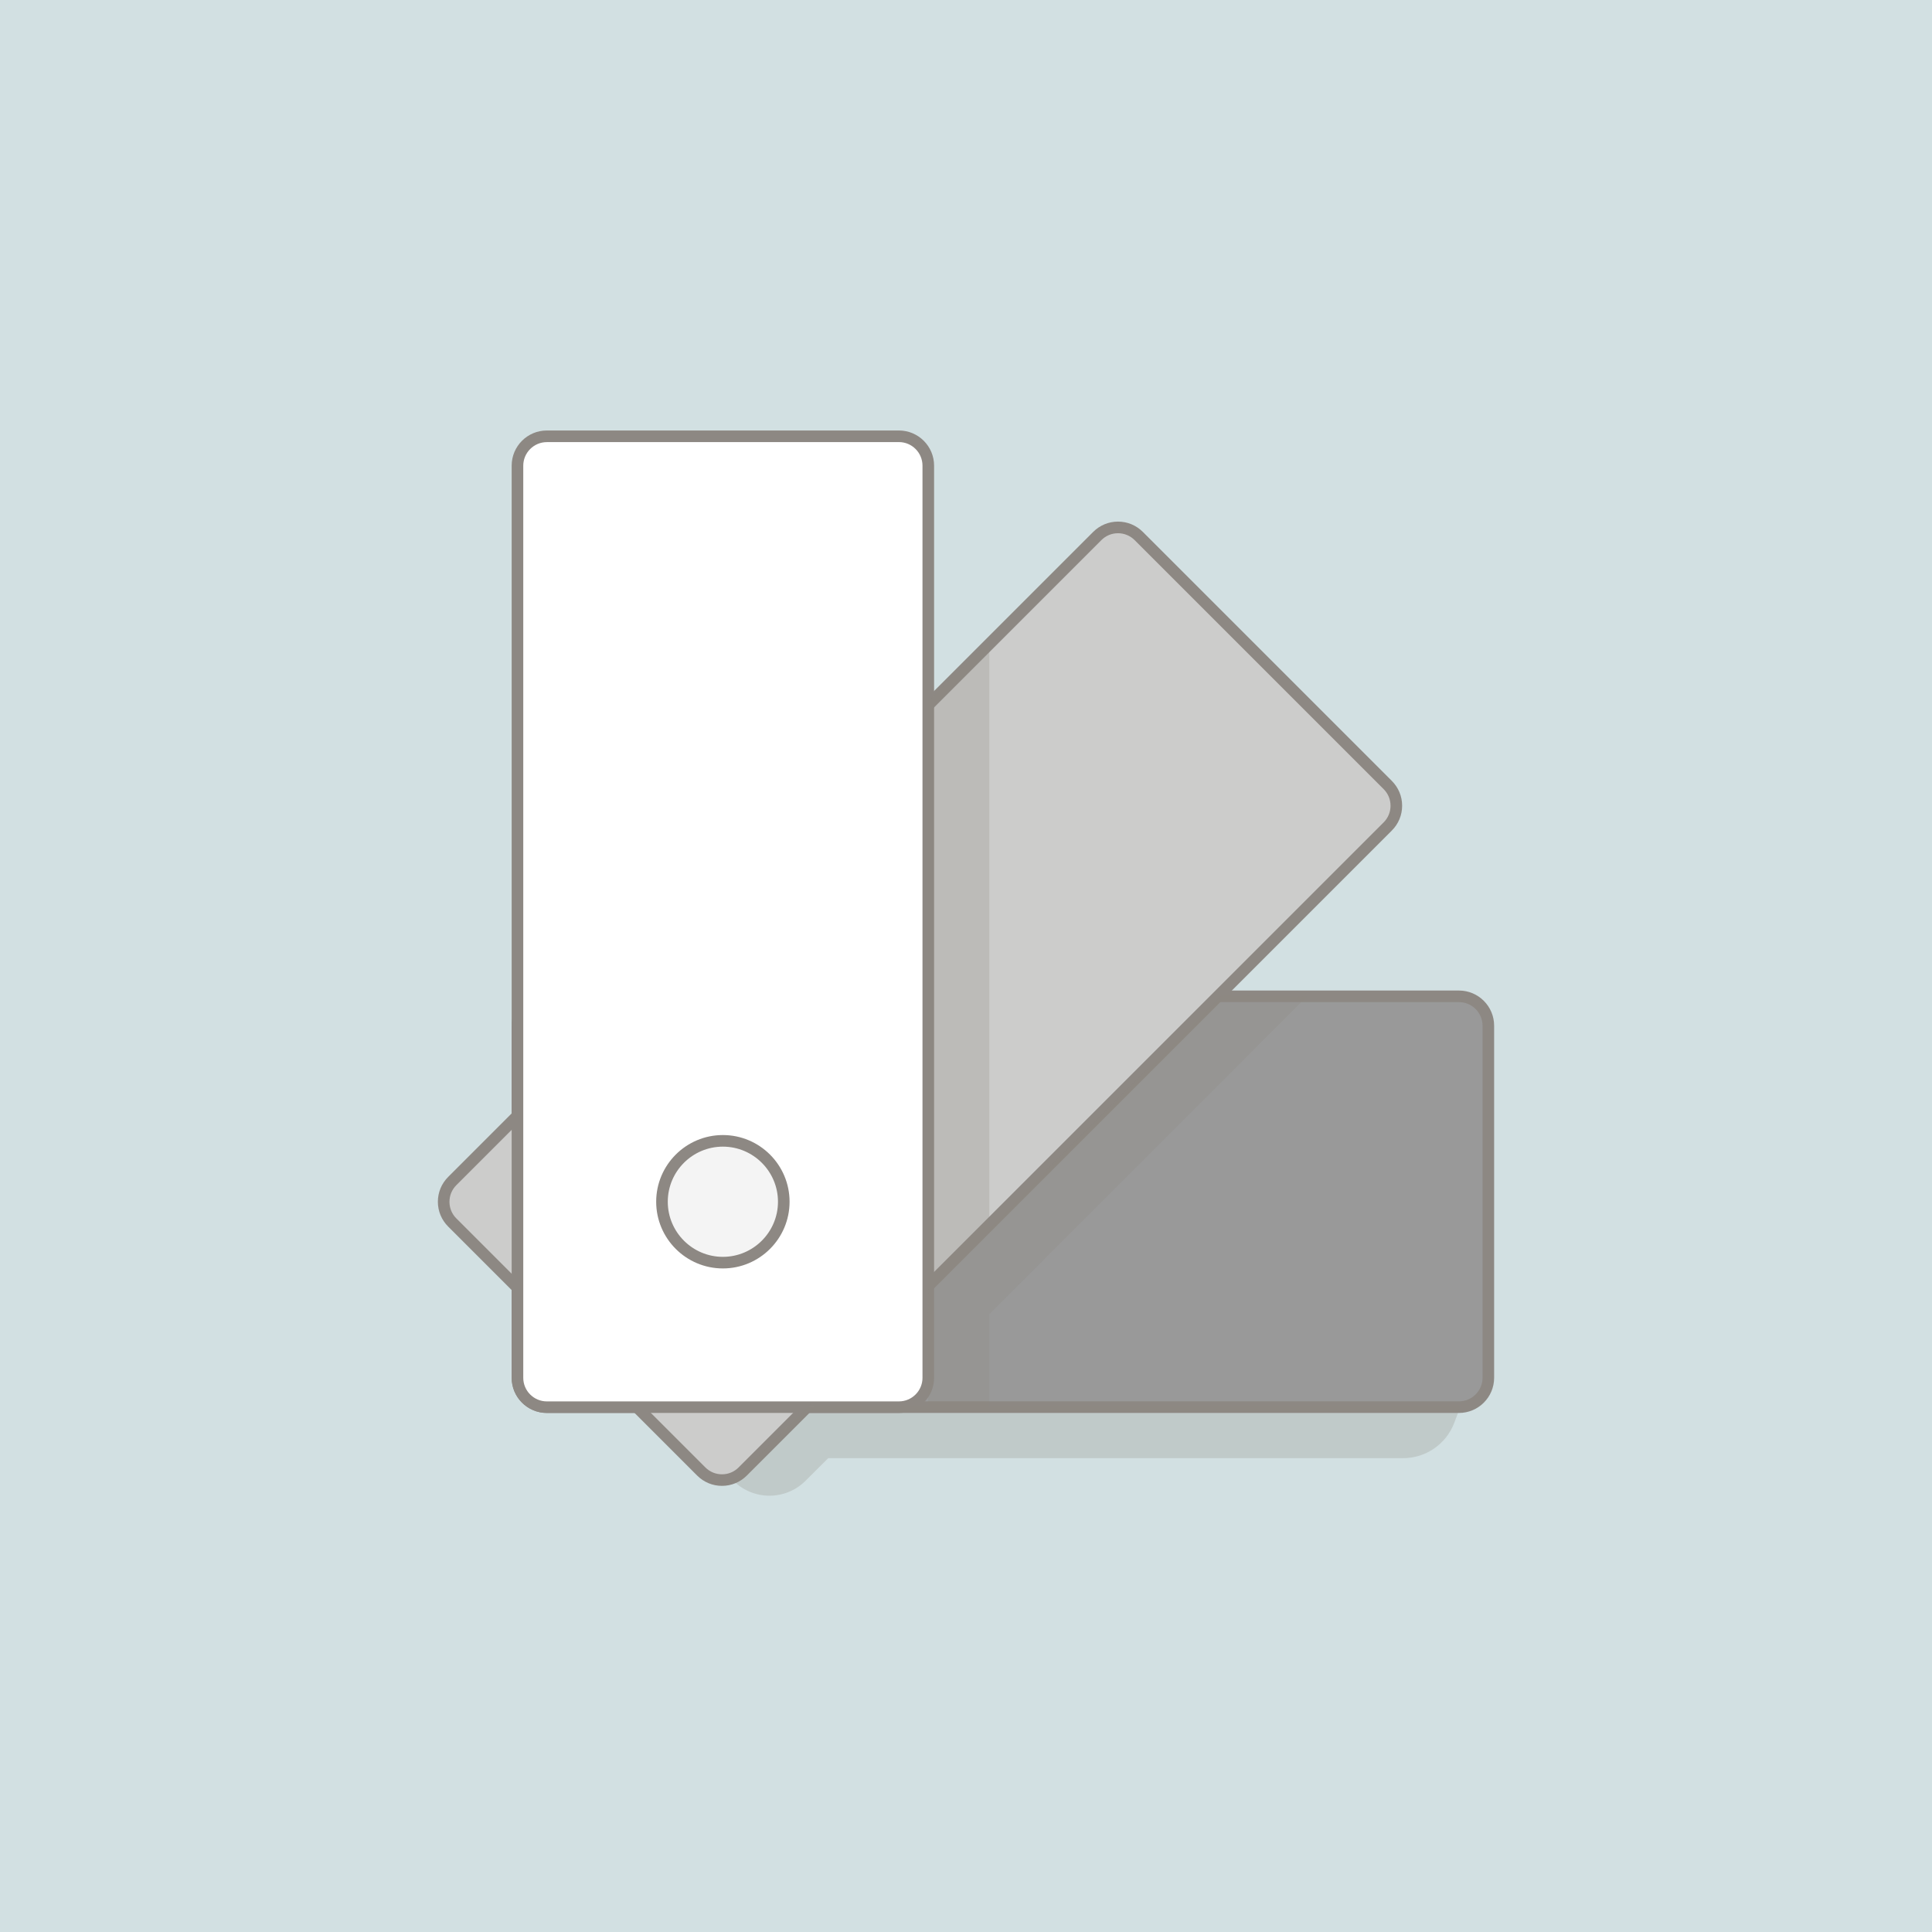 <?xml version="1.0" encoding="UTF-8"?>
<svg id="Layer_1" data-name="Layer 1" xmlns="http://www.w3.org/2000/svg" viewBox="0 0 500 500" width="500" height="500">
  <defs>
    <style>
      .cls-1 {
        fill: #f4f4f4;
      }

      .cls-2 {
        fill: #fff;
      }

      .cls-3, .cls-4 {
        opacity: .25;
      }

      .cls-4, .cls-5 {
        fill: #8d8883;
      }

      .cls-6 {
        fill: #cccccb;
      }

      .cls-7 {
        fill: #d2e0e2;
      }

      .cls-8 {
        fill: #999;
      }
    </style>
  </defs>
  <rect class="cls-7" width="500" height="500"/>
  <g>
    <rect class="cls-8" x="206.4" y="185.38" width="106.31" height="251.25" rx="7.6" ry="7.6" transform="translate(570.56 51.46) rotate(90)"/>
    <path class="cls-5" d="M377.58,365.67h-236.06c-5.02,0-9.1-4.08-9.1-9.1v-91.12c0-5.02,4.08-9.1,9.1-9.1h236.06c5.02,0,9.1,4.08,9.1,9.1v91.12c0,5.02-4.08,9.1-9.1,9.1ZM141.52,259.35c-3.36,0-6.1,2.74-6.1,6.1v91.12c0,3.36,2.74,6.1,6.1,6.1h236.06c3.36,0,6.1-2.74,6.1-6.1v-91.12c0-3.36-2.74-6.1-6.1-6.1h-236.06Z"/>
  </g>
  <g>
    <rect class="cls-6" x="184.94" y="134.14" width="106.31" height="251.25" rx="7.6" ry="7.6" transform="translate(253.42 -92.27) rotate(45)"/>
    <path class="cls-5" d="M186.85,384.54c-2.43,0-4.71-.95-6.43-2.67l-64.43-64.43c-1.72-1.72-2.67-4-2.67-6.43s.95-4.71,2.67-6.43l166.92-166.92c1.72-1.72,4-2.67,6.43-2.67s4.71.95,6.43,2.67l64.43,64.43c1.72,1.72,2.67,4,2.67,6.43s-.95,4.71-2.67,6.43l-166.92,166.92c-1.72,1.72-4,2.67-6.43,2.67ZM289.34,138c-1.63,0-3.16.63-4.31,1.79l-166.92,166.92c-1.15,1.15-1.79,2.68-1.79,4.31s.63,3.16,1.79,4.31l64.43,64.43c1.15,1.15,2.68,1.79,4.31,1.79s3.16-.63,4.31-1.79l166.92-166.92c1.15-1.15,1.79-2.68,1.79-4.31s-.63-3.16-1.79-4.31l-64.43-64.43c-1.15-1.15-2.68-1.79-4.31-1.79Z"/>
  </g>
  <g>
    <rect class="cls-2" x="133.93" y="112.91" width="106.31" height="251.25" rx="7.6" ry="7.6"/>
    <path class="cls-5" d="M232.64,365.67h-91.12c-5.02,0-9.1-4.08-9.1-9.1V120.51c0-5.02,4.08-9.1,9.1-9.1h91.12c5.02,0,9.1,4.08,9.1,9.1v236.06c0,5.02-4.08,9.1-9.1,9.1ZM141.52,114.42c-3.36,0-6.1,2.74-6.1,6.1v236.06c0,3.36,2.74,6.1,6.1,6.1h91.12c3.36,0,6.1-2.74,6.1-6.1V120.51c0-3.36-2.74-6.1-6.1-6.1h-91.12Z"/>
  </g>
  <g>
    <circle class="cls-1" cx="187.08" cy="311.01" r="15.76"/>
    <path class="cls-5" d="M187.08,328.27c-9.52,0-17.26-7.74-17.26-17.26s7.74-17.26,17.26-17.26,17.26,7.74,17.26,17.26-7.74,17.26-17.26,17.26ZM187.08,296.75c-7.86,0-14.26,6.4-14.26,14.26s6.4,14.26,14.26,14.26,14.26-6.4,14.26-14.26-6.4-14.26-14.26-14.26Z"/>
  </g>
  <g class="cls-3">
    <polygon class="cls-5" points="240.24 333.54 240.24 355.89 240.09 356.05 240.24 333.54"/>
  </g>
  <path class="cls-4" d="M377.89,364.17l-1.53,4.06c-2.09,5.5-7.35,9.14-13.24,9.14h-148.78l-5.85,5.84c-5.16,5.16-13.51,5.17-18.68.02l5.86-5.86,1.89-1.89,11.37-11.31h31.31v-31.94h-.01s0-150.82,0-150.82l15.8-15.42v151.76l60.13-60.16,22.08.27-82.21,82.25v24.06h121.86Z"/>
  <g class="cls-3">
    <polygon class="cls-5" points="210.88 364.17 208.93 364.17 197.56 375.48 209.94 363.1 210.88 364.17"/>
  </g>
</svg>